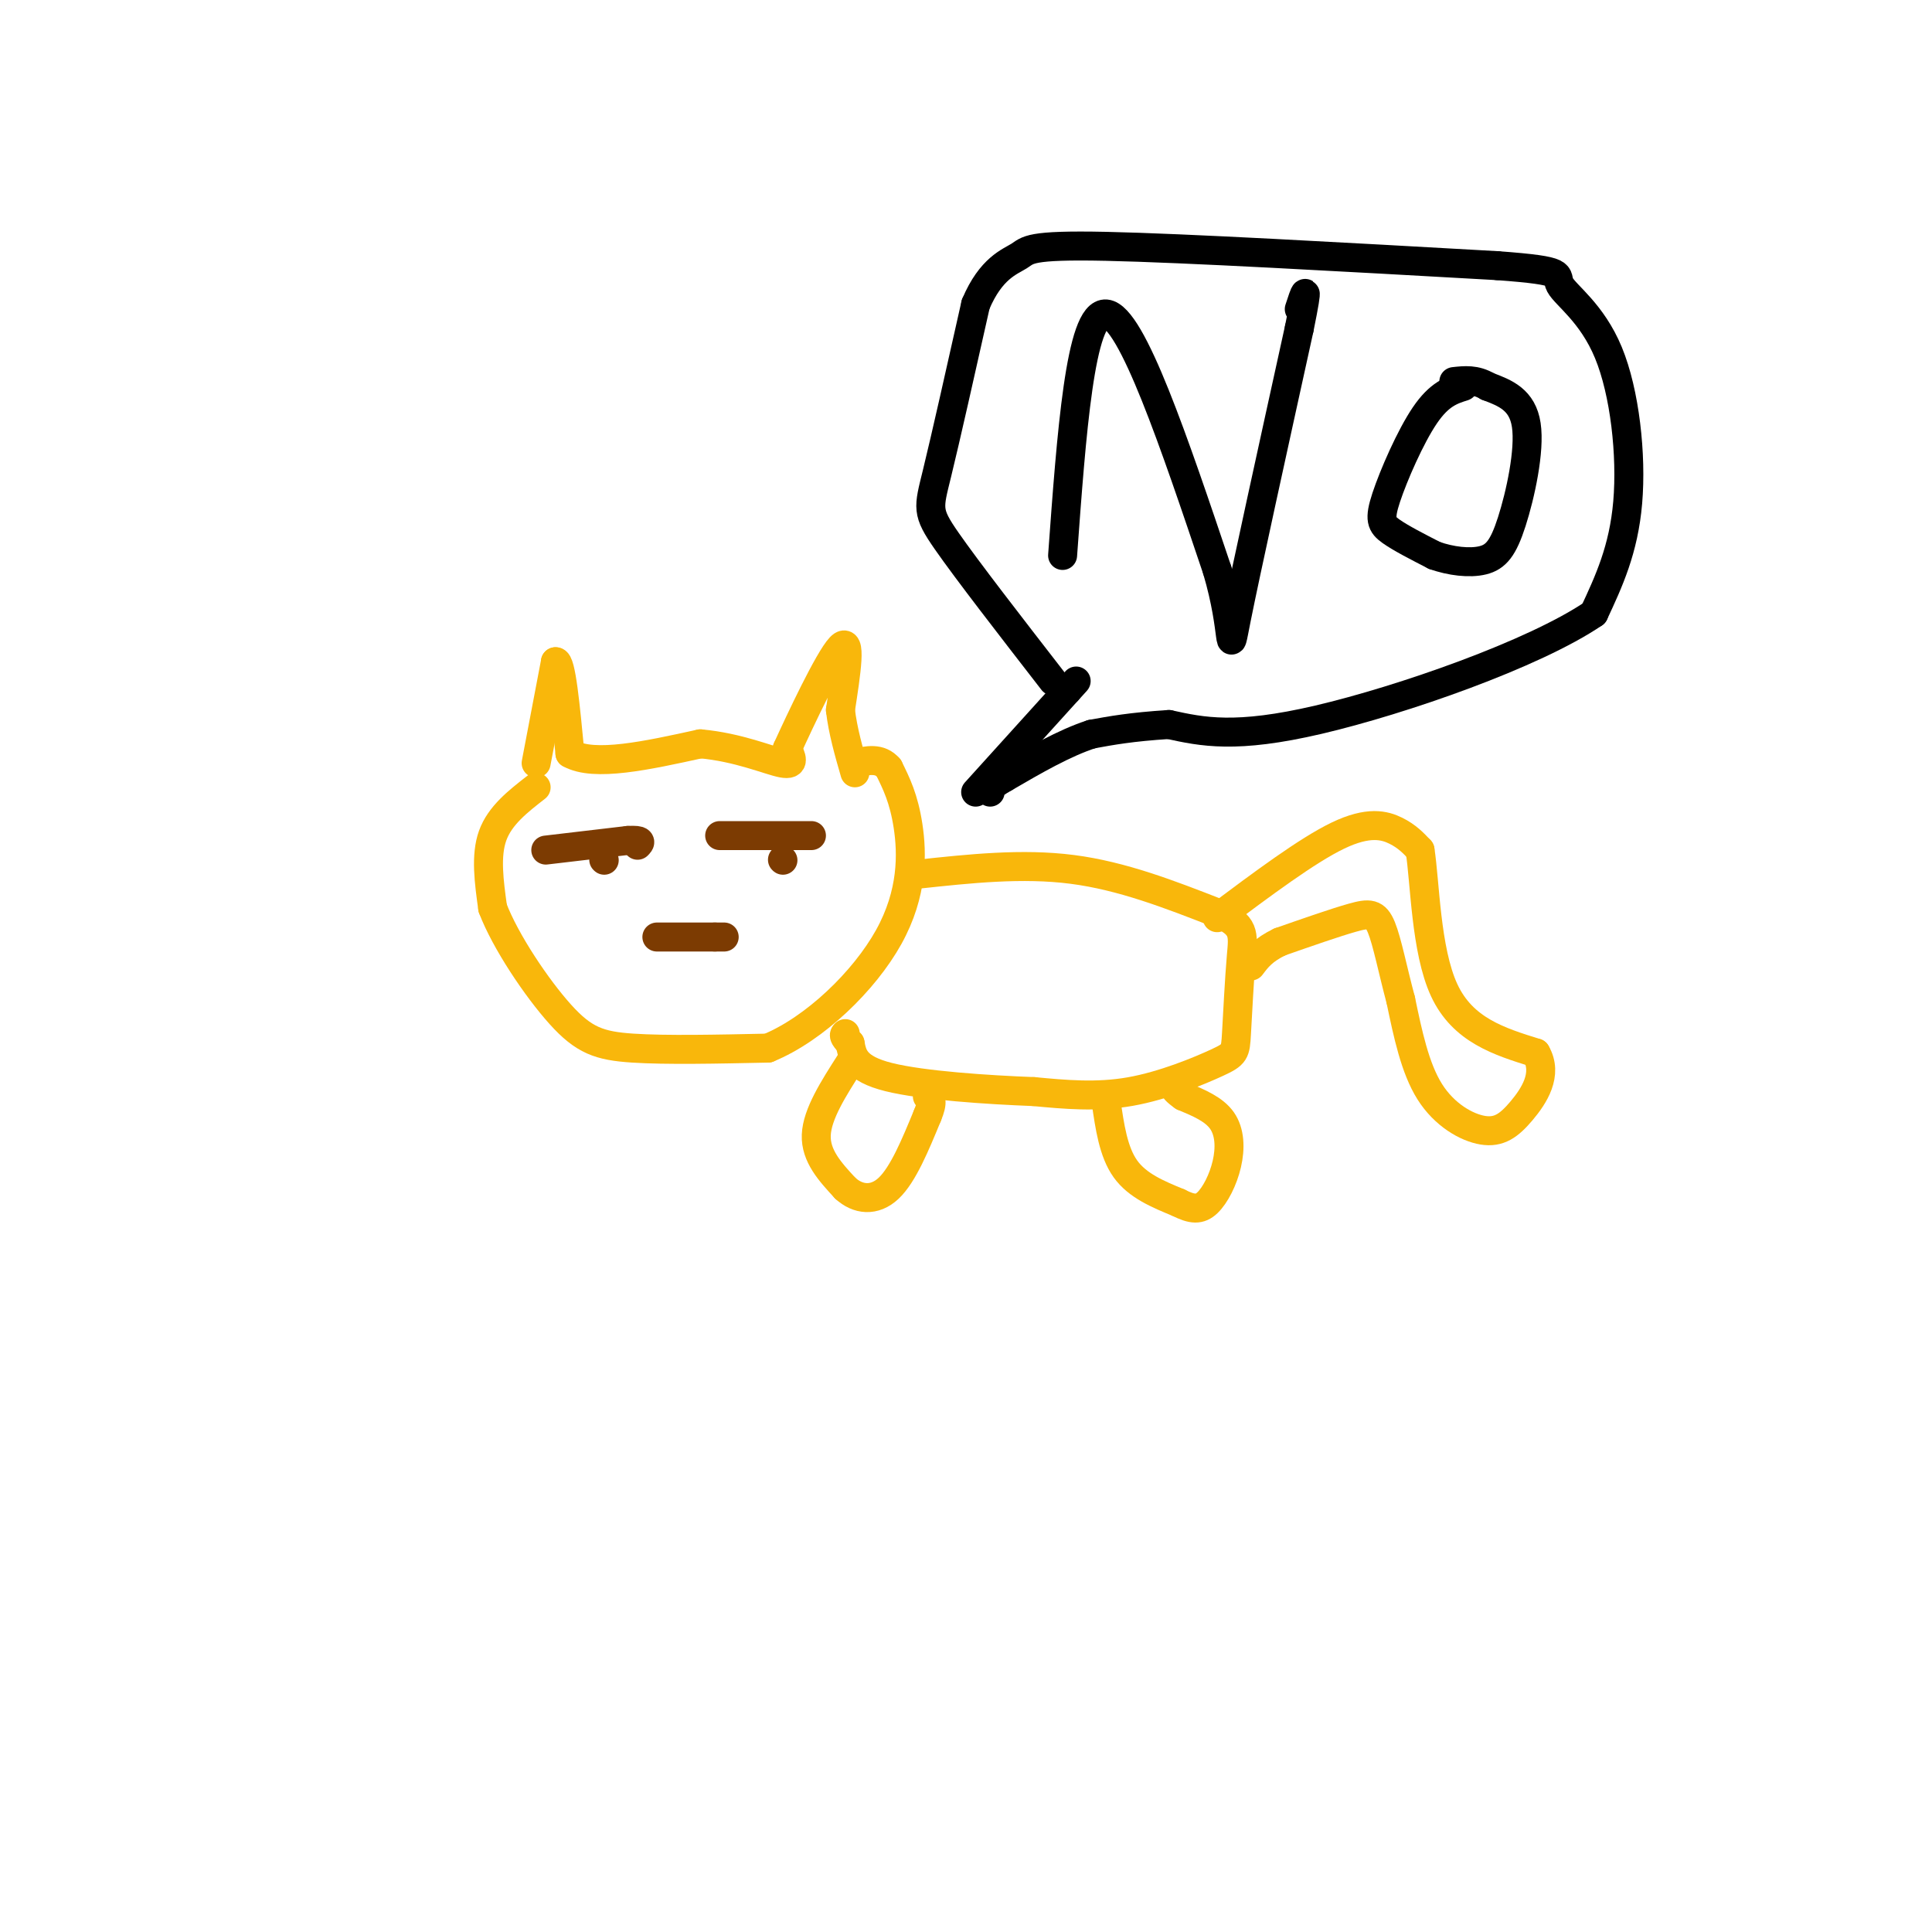 <svg viewBox='0 0 400 400' version='1.1' xmlns='http://www.w3.org/2000/svg' xmlns:xlink='http://www.w3.org/1999/xlink'><g fill='none' stroke='rgb(249,183,11)' stroke-width='6' stroke-linecap='round' stroke-linejoin='round'><path d='M111,158c0.000,0.000 4.000,-21.000 4,-21'/><path d='M115,137c1.167,-0.333 2.083,9.333 3,19'/><path d='M118,156c5.000,2.833 16.000,0.417 27,-2'/><path d='M145,154c7.933,0.711 14.267,3.489 17,4c2.733,0.511 1.867,-1.244 1,-3'/><path d='M163,155c2.600,-5.711 8.600,-18.489 11,-21c2.400,-2.511 1.200,5.244 0,13'/><path d='M174,147c0.500,4.333 1.750,8.667 3,13'/><path d='M111,163c-3.750,2.917 -7.500,5.833 -9,10c-1.500,4.167 -0.750,9.583 0,15'/><path d='M102,188c2.607,6.881 9.125,16.583 14,22c4.875,5.417 8.107,6.548 15,7c6.893,0.452 17.446,0.226 28,0'/><path d='M159,217c9.702,-3.976 19.958,-13.917 25,-23c5.042,-9.083 4.869,-17.310 4,-23c-0.869,-5.690 -2.435,-8.845 -4,-12'/><path d='M184,159c-1.833,-2.167 -4.417,-1.583 -7,-1'/></g>
<g fill='none' stroke='rgb(124,59,2)' stroke-width='6' stroke-linecap='round' stroke-linejoin='round'><path d='M113,176c0.000,0.000 17.000,-2.000 17,-2'/><path d='M130,174c3.167,-0.167 2.583,0.417 2,1'/><path d='M149,173c0.000,0.000 19.000,0.000 19,0'/><path d='M136,194c0.000,0.000 12.000,0.000 12,0'/><path d='M148,194c2.333,0.000 2.167,0.000 2,0'/><path d='M162,178c0.000,0.000 0.100,0.100 0.1,0.1'/><path d='M125,178c0.000,0.000 0.100,0.100 0.1,0.1'/></g>
<g fill='none' stroke='rgb(0,0,0)' stroke-width='6' stroke-linecap='round' stroke-linejoin='round'><path d='M220,115c1.833,-25.250 3.667,-50.500 9,-50c5.333,0.500 14.167,26.750 23,53'/><path d='M252,118c3.889,13.133 2.111,19.467 4,10c1.889,-9.467 7.444,-34.733 13,-60'/><path d='M269,68c2.167,-10.667 1.083,-7.333 0,-4'/><path d='M303,80c-2.500,0.792 -5.000,1.583 -8,6c-3.000,4.417 -6.500,12.458 -8,17c-1.500,4.542 -1.000,5.583 1,7c2.000,1.417 5.500,3.208 9,5'/><path d='M297,115c3.367,1.191 7.284,1.670 10,1c2.716,-0.670 4.231,-2.488 6,-8c1.769,-5.512 3.791,-14.718 3,-20c-0.791,-5.282 -4.396,-6.641 -8,-8'/><path d='M308,80c-2.500,-1.500 -4.750,-1.250 -7,-1'/><path d='M202,164c0.000,0.000 19.000,-21.000 19,-21'/><path d='M221,143c3.167,-3.500 1.583,-1.750 0,0'/><path d='M218,141c-8.889,-11.467 -17.778,-22.933 -22,-29c-4.222,-6.067 -3.778,-6.733 -2,-14c1.778,-7.267 4.889,-21.133 8,-35'/><path d='M202,63c3.167,-7.512 7.083,-8.792 9,-10c1.917,-1.208 1.833,-2.345 18,-2c16.167,0.345 48.583,2.173 81,4'/><path d='M310,55c14.955,1.097 11.844,1.841 13,4c1.156,2.159 6.581,5.735 10,14c3.419,8.265 4.834,21.219 4,31c-0.834,9.781 -3.917,16.391 -7,23'/><path d='M330,127c-12.378,8.422 -39.822,17.978 -57,22c-17.178,4.022 -24.089,2.511 -31,1'/><path d='M242,150c-7.833,0.500 -11.917,1.250 -16,2'/><path d='M226,152c-5.667,1.833 -11.833,5.417 -18,9'/><path d='M208,161c-3.500,2.000 -3.250,2.500 -3,3'/></g>
<g fill='none' stroke='rgb(249,183,11)' stroke-width='6' stroke-linecap='round' stroke-linejoin='round'><path d='M190,181c10.833,-1.167 21.667,-2.333 32,-1c10.333,1.333 20.167,5.167 30,9'/><path d='M252,189c5.829,2.532 5.402,4.361 5,9c-0.402,4.639 -0.778,12.089 -1,16c-0.222,3.911 -0.291,4.284 -4,6c-3.709,1.716 -11.060,4.776 -18,6c-6.940,1.224 -13.470,0.612 -20,0'/><path d='M214,226c-9.422,-0.356 -22.978,-1.244 -30,-3c-7.022,-1.756 -7.511,-4.378 -8,-7'/><path d='M176,216c-1.500,-1.500 -1.250,-1.750 -1,-2'/><path d='M252,190c9.333,-6.978 18.667,-13.956 25,-17c6.333,-3.044 9.667,-2.156 12,-1c2.333,1.156 3.667,2.578 5,4'/><path d='M294,176c1.044,6.489 1.156,20.711 5,29c3.844,8.289 11.422,10.644 19,13'/><path d='M318,218c2.589,4.419 -0.440,8.968 -3,12c-2.560,3.032 -4.651,4.547 -8,4c-3.349,-0.547 -7.957,-3.156 -11,-8c-3.043,-4.844 -4.522,-11.922 -6,-19'/><path d='M290,207c-1.655,-6.155 -2.792,-12.042 -4,-15c-1.208,-2.958 -2.488,-2.988 -6,-2c-3.512,0.988 -9.256,2.994 -15,5'/><path d='M265,195c-3.500,1.667 -4.750,3.333 -6,5'/><path d='M176,220c-3.417,5.333 -6.833,10.667 -7,15c-0.167,4.333 2.917,7.667 6,11'/><path d='M175,246c2.578,2.378 6.022,2.822 9,0c2.978,-2.822 5.489,-8.911 8,-15'/><path d='M192,231c1.333,-3.167 0.667,-3.583 0,-4'/><path d='M229,228c0.750,5.250 1.500,10.500 4,14c2.500,3.500 6.750,5.250 11,7'/><path d='M244,249c2.828,1.440 4.397,1.541 6,0c1.603,-1.541 3.239,-4.722 4,-8c0.761,-3.278 0.646,-6.651 -1,-9c-1.646,-2.349 -4.823,-3.675 -8,-5'/><path d='M245,227c-1.667,-1.167 -1.833,-1.583 -2,-2'/></g>
</svg>
